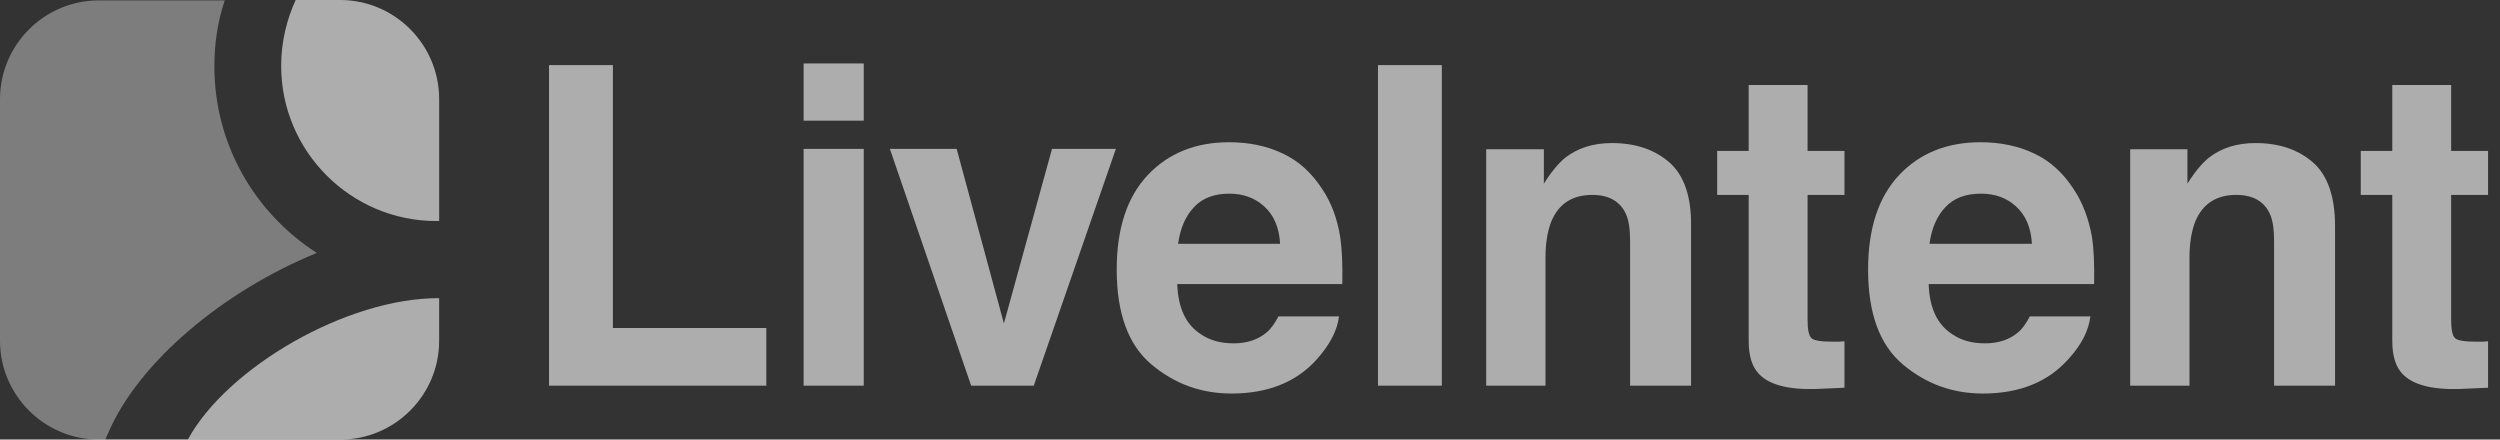 <svg width="182" height="32" viewBox="0 0 182 32" fill="none" xmlns="http://www.w3.org/2000/svg">
<rect x="0" y="0" width="182" height="32" fill="#333333" stroke="none"/>
<path d="M44.618 4.74H39.969V28.076H55.788V23.879H44.618V4.74Z" fill="white" fill-opacity="0.6"/>
<path d="M62.881 4.619H58.504V8.785H62.881V4.619Z" fill="white" fill-opacity="0.6"/>
<path d="M62.881 10.838H58.504V28.076H62.881V10.838Z" fill="white" fill-opacity="0.6"/>
<path d="M73.085 23.547L69.644 10.838H64.783L70.7 28.076H75.259L81.236 10.838H76.587L73.085 23.547Z" fill="white" fill-opacity="0.6"/>
<path d="M96.24 13.736C95.486 12.589 94.55 11.713 93.372 11.17C92.225 10.626 90.927 10.355 89.478 10.355C87.063 10.355 85.07 11.14 83.561 12.74C82.052 14.34 81.297 16.634 81.297 19.623C81.297 22.823 82.142 25.117 83.833 26.536C85.523 27.955 87.455 28.649 89.659 28.649C92.316 28.649 94.399 27.804 95.878 26.143C96.814 25.087 97.357 24.06 97.478 23.034H93.07C92.799 23.547 92.527 23.94 92.195 24.211C91.591 24.724 90.776 24.996 89.81 24.996C88.874 24.996 88.089 24.785 87.425 24.332C86.338 23.638 85.765 22.43 85.704 20.679H97.719C97.75 19.2 97.689 18.053 97.569 17.268C97.357 15.94 96.935 14.762 96.24 13.736ZM85.765 17.751C85.916 16.634 86.308 15.728 86.912 15.094C87.516 14.43 88.391 14.098 89.478 14.098C90.504 14.098 91.35 14.4 92.044 15.034C92.738 15.668 93.131 16.574 93.191 17.751H85.765Z" fill="white" fill-opacity="0.6"/>
<path d="M104.965 4.74H100.316V28.076H104.965V4.74Z" fill="white" fill-opacity="0.6"/>
<path d="M121.509 11.804C120.422 10.868 119.033 10.415 117.342 10.415C115.984 10.415 114.867 10.777 113.961 11.472C113.478 11.864 112.935 12.498 112.392 13.374V10.868H108.195V28.076H112.512V18.747C112.512 17.691 112.663 16.815 112.935 16.121C113.478 14.823 114.475 14.189 115.924 14.189C117.101 14.189 117.916 14.642 118.339 15.517C118.58 16 118.671 16.694 118.671 17.6V28.076H123.109V16.453C123.139 14.309 122.595 12.74 121.509 11.804Z" fill="white" fill-opacity="0.6"/>
<path d="M131.591 6.189H127.304V10.989H125.01V14.189H127.304V24.815C127.304 25.902 127.546 26.687 128.029 27.2C128.783 28.015 130.172 28.377 132.225 28.317L134.278 28.226V24.845C134.127 24.845 134.006 24.875 133.855 24.875C133.704 24.875 133.583 24.875 133.432 24.875C132.557 24.875 132.014 24.785 131.863 24.604C131.681 24.423 131.591 24 131.591 23.276V14.189H134.278V10.989H131.591V6.189Z" fill="white" fill-opacity="0.6"/>
<path d="M150.941 13.736C150.187 12.589 149.251 11.713 148.074 11.17C146.926 10.626 145.628 10.355 144.179 10.355C141.764 10.355 139.772 11.14 138.262 12.74C136.753 14.34 135.998 16.634 135.998 19.623C135.998 22.823 136.843 25.117 138.534 26.536C140.224 27.955 142.157 28.649 144.36 28.649C147.017 28.649 149.1 27.804 150.579 26.143C151.545 25.087 152.058 24.06 152.179 23.034H147.772C147.5 23.547 147.228 23.94 146.896 24.211C146.292 24.724 145.477 24.996 144.511 24.996C143.575 24.996 142.791 24.785 142.126 24.332C141.04 23.638 140.466 22.43 140.406 20.679H152.451C152.481 19.2 152.421 18.053 152.3 17.268C152.058 15.94 151.636 14.762 150.941 13.736ZM140.466 17.751C140.617 16.634 141.009 15.728 141.613 15.094C142.217 14.43 143.092 14.098 144.209 14.098C145.236 14.098 146.081 14.4 146.775 15.034C147.47 15.668 147.862 16.574 147.923 17.751H140.466Z" fill="white" fill-opacity="0.6"/>
<path d="M168.361 11.804C167.274 10.868 165.886 10.415 164.195 10.415C162.837 10.415 161.72 10.777 160.814 11.472C160.331 11.864 159.788 12.498 159.244 13.374V10.868H155.078V28.076H159.395V18.747C159.395 17.691 159.546 16.815 159.818 16.121C160.361 14.823 161.357 14.189 162.806 14.189C163.984 14.189 164.799 14.642 165.222 15.517C165.463 16 165.554 16.694 165.554 17.6V28.076H169.991V16.453C169.991 14.309 169.448 12.74 168.361 11.804Z" fill="white" fill-opacity="0.6"/>
<path d="M181.131 14.189V10.989H178.444V6.189H174.158V10.989H171.863V14.189H174.158V24.815C174.158 25.902 174.399 26.687 174.882 27.2C175.637 28.015 177.026 28.377 179.078 28.317L181.131 28.226V24.845C180.98 24.845 180.86 24.875 180.709 24.875C180.558 24.875 180.437 24.875 180.286 24.875C179.41 24.875 178.867 24.785 178.716 24.604C178.535 24.423 178.444 24 178.444 23.276V14.189H181.131Z" fill="white" fill-opacity="0.6"/>
<path d="M13.676 32H24.785C28.74 32 31.97 28.77 31.97 24.815V21.706C25.238 21.675 16.514 26.777 13.676 32Z" fill="white" fill-opacity="0.6"/>
<path d="M24.756 0H21.525C20.861 1.449 20.469 3.079 20.469 4.8C20.469 11.019 25.54 16.091 31.759 16.091C31.82 16.091 31.91 16.091 31.971 16.091V7.155C31.94 3.23 28.74 0 24.756 0Z" fill="white" fill-opacity="0.6"/>
<path opacity="0.6" d="M15.607 4.83C15.607 3.17 15.849 1.54 16.362 0.03H7.185C3.23 0.03 0 3.26 0 7.215V24.815C0 28.77 3.23 32 7.185 32H7.668C7.728 31.819 7.819 31.668 7.879 31.517C10.083 26.355 16.302 21.162 23.064 18.415C18.566 15.517 15.607 10.536 15.607 4.83Z" fill="white" fill-opacity="0.6"/>
</svg>